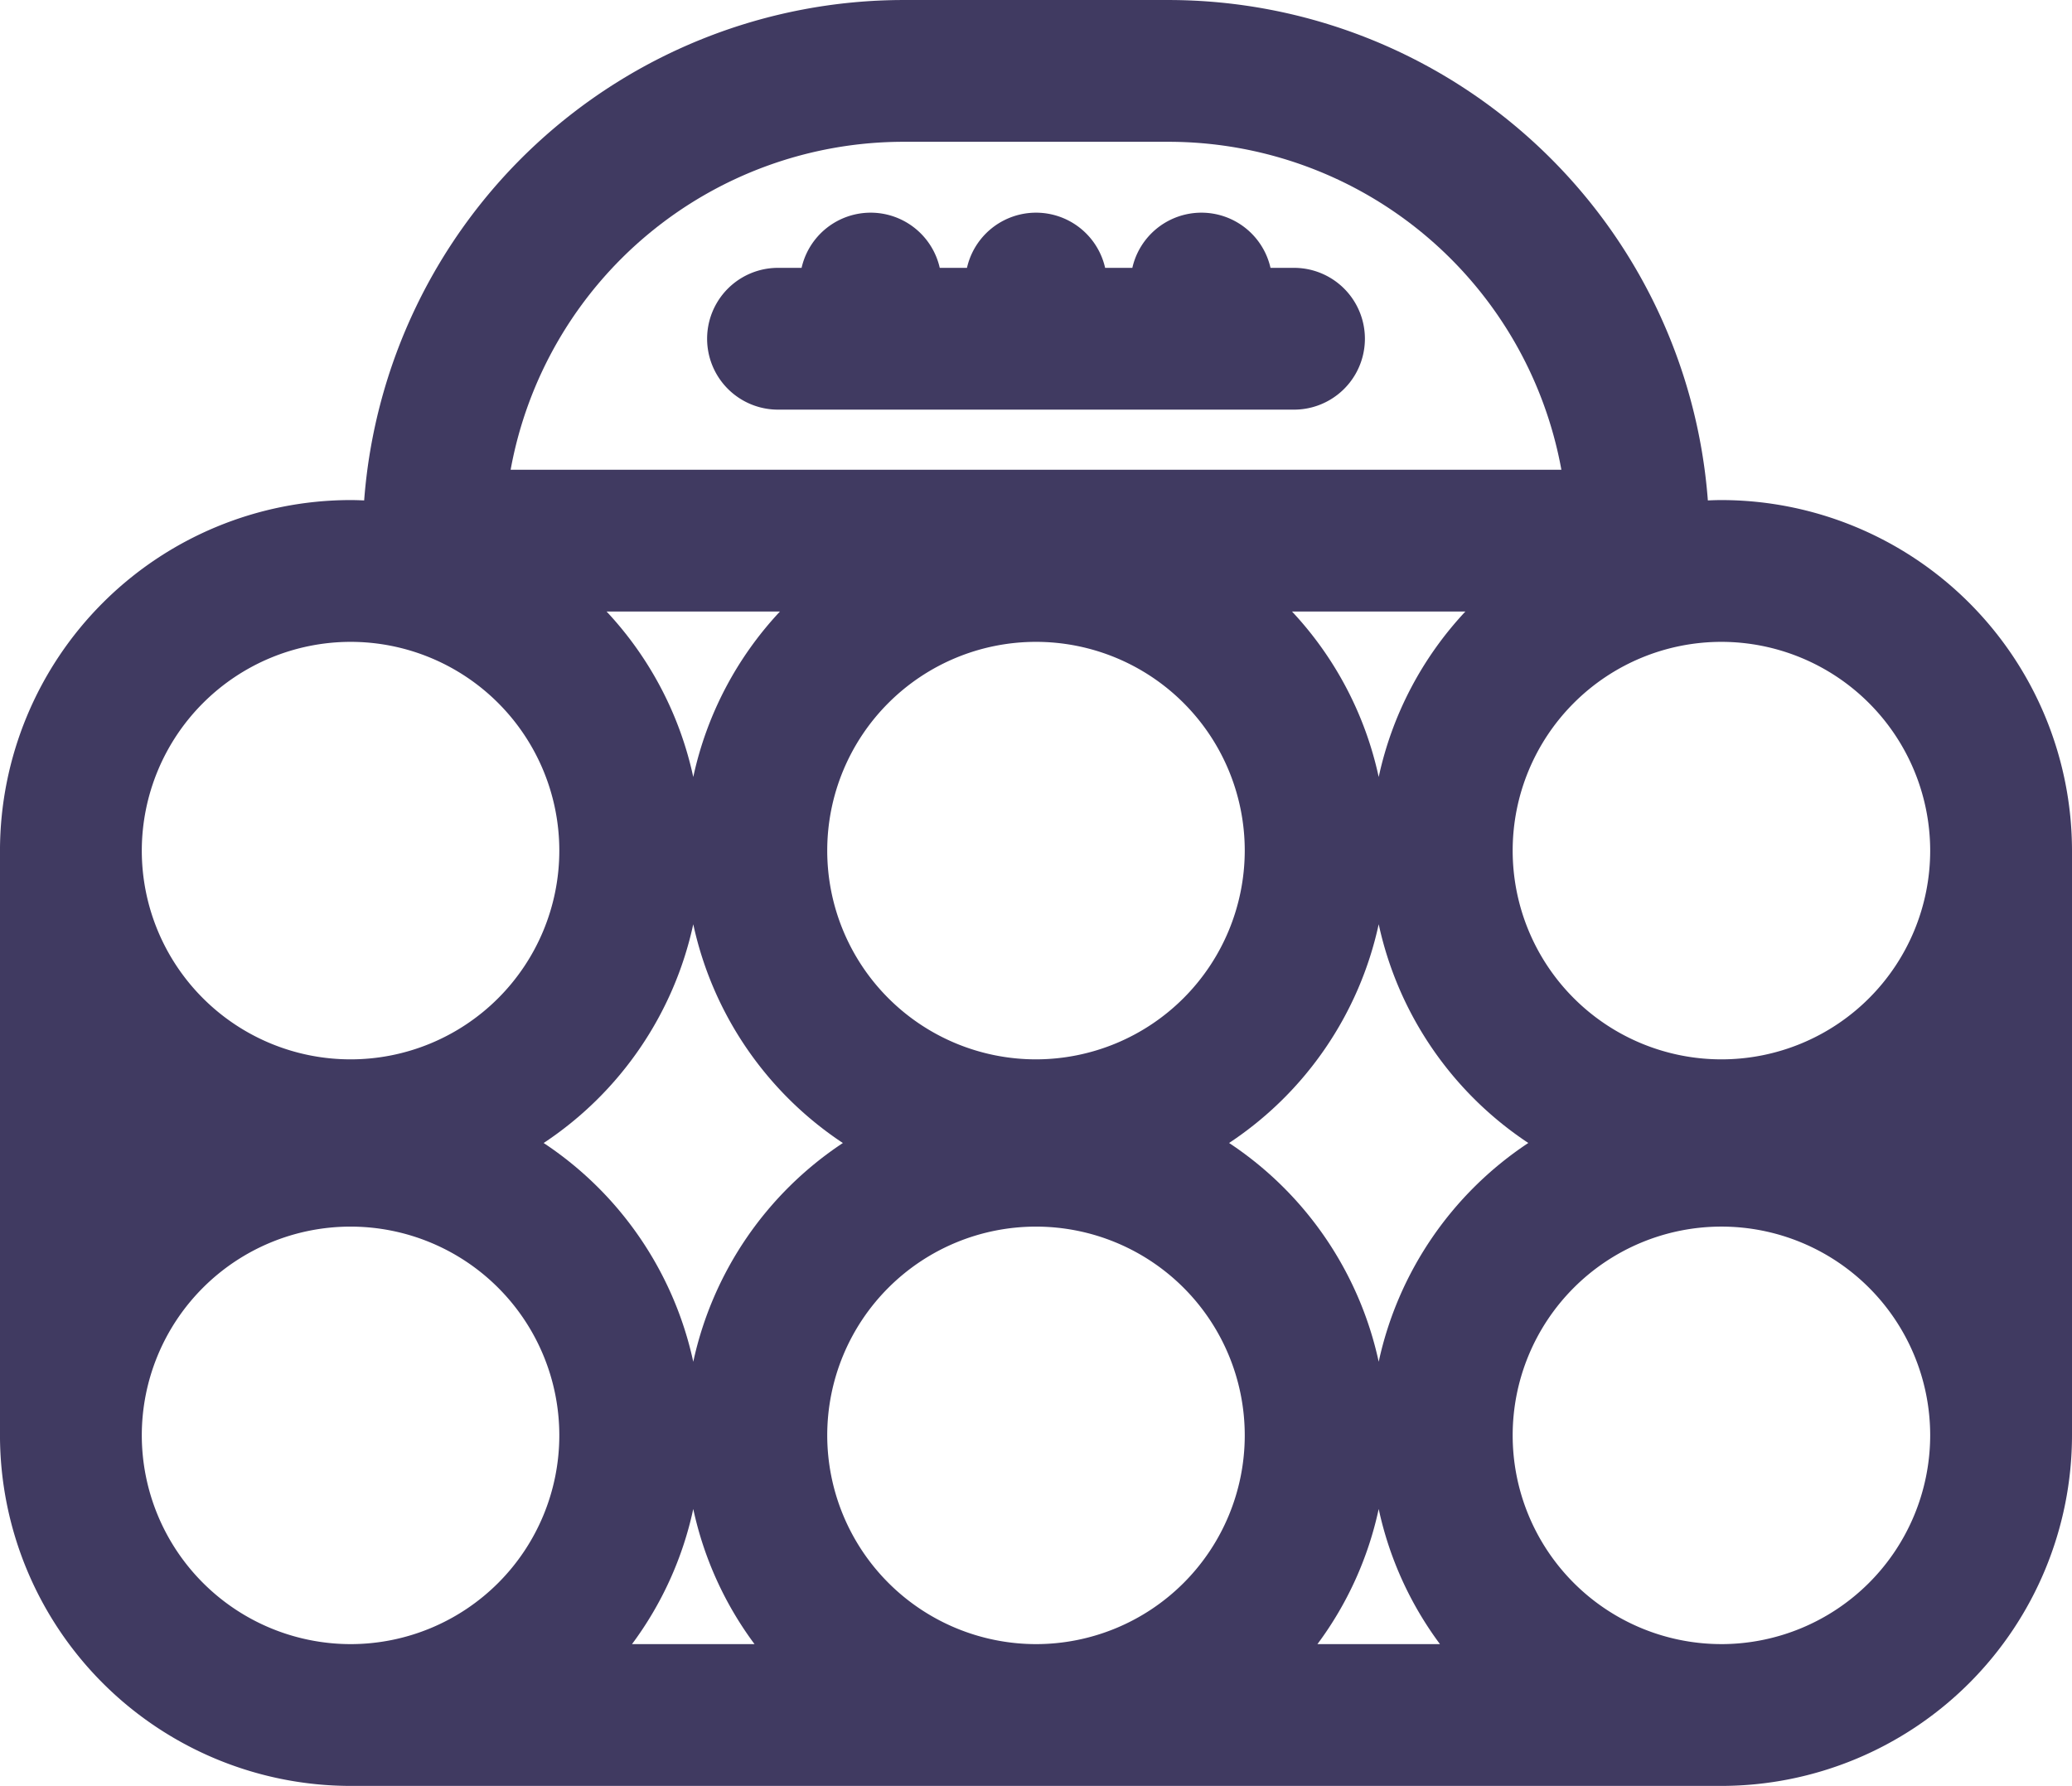 <svg xmlns="http://www.w3.org/2000/svg" width="129.437" height="111.568" viewBox="0 0 129.437 111.568">
  <g id="petanque" transform="translate(-0.001 -18.154)">
    <path id="Path_501" data-name="Path 501" d="M107.538,49.394c-.284,0-.566.011-.848.022a33.811,33.811,0,0,0-33.67-31.261h-16.6a33.812,33.812,0,0,0-33.67,31.261c-.281-.011-.563-.022-.848-.022A21.924,21.924,0,0,0,0,71.293v36.53a21.924,21.924,0,0,0,21.9,21.9h85.638a21.924,21.924,0,0,0,21.9-21.9V71.293A21.925,21.925,0,0,0,107.538,49.394Zm-21.41,17.3a21.861,21.861,0,0,0-5.415-10.337h10.83A21.86,21.86,0,0,0,86.128,66.694ZM64.719,84.334A13.041,13.041,0,1,1,77.76,71.293,13.056,13.056,0,0,1,64.719,84.334Zm-21.41-17.64a21.861,21.861,0,0,0-5.415-10.337h10.83A21.86,21.86,0,0,0,43.309,66.694Zm0,9.2a21.954,21.954,0,0,0,9.346,13.666,21.954,21.954,0,0,0-9.346,13.666,21.954,21.954,0,0,0-9.346-13.666A21.952,21.952,0,0,0,43.309,75.893Zm0,36.53a21.811,21.811,0,0,0,3.828,8.442H39.481A21.8,21.8,0,0,0,43.309,112.422Zm8.369-4.6a13.041,13.041,0,1,1,13.041,13.041A13.056,13.056,0,0,1,51.678,107.823Zm34.45,4.6a21.811,21.811,0,0,0,3.828,8.442H82.3A21.791,21.791,0,0,0,86.128,112.422Zm0-9.2a21.954,21.954,0,0,0-9.346-13.666,21.954,21.954,0,0,0,9.346-13.666,21.954,21.954,0,0,0,9.346,13.666A21.955,21.955,0,0,0,86.128,103.224Zm34.451-31.931a13.041,13.041,0,1,1-13.041-13.041A13.056,13.056,0,0,1,120.579,71.293ZM56.418,27.012h16.6A24.956,24.956,0,0,1,97.54,47.5H31.9A24.956,24.956,0,0,1,56.418,27.012ZM21.9,58.252A13.041,13.041,0,1,1,8.859,71.293,13.056,13.056,0,0,1,21.9,58.252ZM8.859,107.823A13.041,13.041,0,1,1,21.9,120.865,13.056,13.056,0,0,1,8.859,107.823Zm98.679,13.041a13.041,13.041,0,1,1,13.041-13.041A13.056,13.056,0,0,1,107.538,120.865Z" fill="#403a61"/>
    <path id="Path_502" data-name="Path 502" d="M126.423,48.6h-1.467a4.425,4.425,0,0,0-8.631,0h-1.7a4.425,4.425,0,0,0-8.631,0h-1.7a4.425,4.425,0,0,0-8.631,0H94.19a4.429,4.429,0,0,0,0,8.858h32.234a4.429,4.429,0,1,0,0-8.858Z" transform="translate(-45.587 -13.713)" fill="#403a61"/>
  </g>
</svg>
